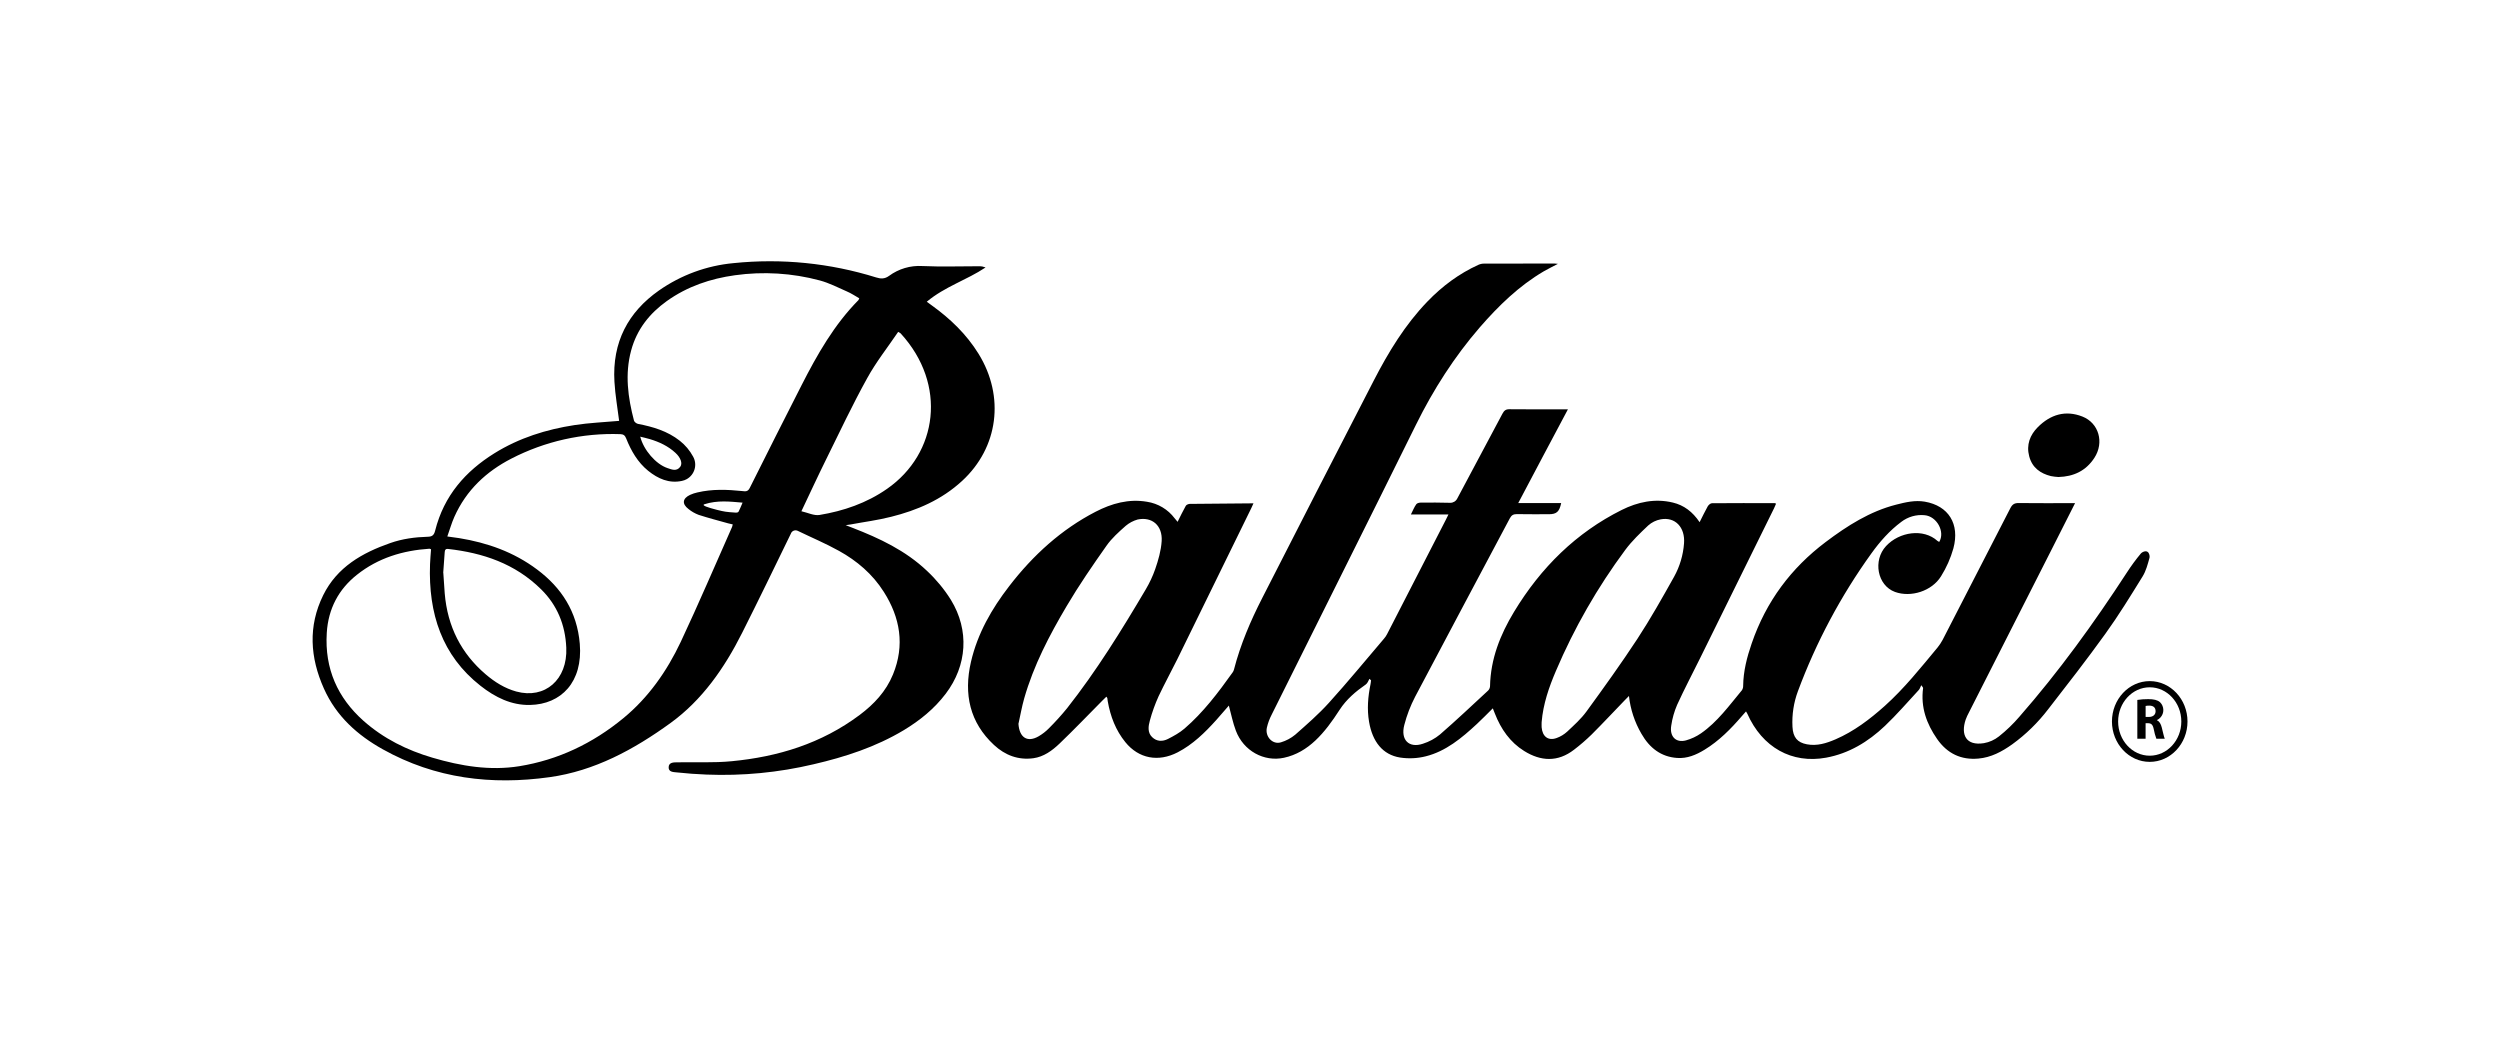 <?xml version="1.0" encoding="UTF-8"?><svg id="Vrstva_1" xmlns="http://www.w3.org/2000/svg" viewBox="0 0 720 300"><defs><style>.cls-1{stroke-width:0px;}</style></defs><path class="cls-1" d="M615.54,201.58c1.04-.16,2.1-.24,3.15-.23,1.56,0,2.65.24,3.39.88,1.25,1.21,1.29,3.21.08,4.46-.28.29-.6.53-.96.69v.06c.73.32,1.13,1.07,1.4,2.11.32,1.28.63,2.75.85,3.2h-2.42c-.32-.87-.57-1.76-.73-2.66-.28-1.41-.73-1.79-1.69-1.81h-.68v4.47h-2.38v-11.16ZM617.93,206.48h.95c1.22,0,1.93-.66,1.93-1.65,0-1.07-.66-1.6-1.78-1.61-.36,0-.73.02-1.09.09v3.18Z"/><path class="cls-1" d="M619.12,219.42c-6,0-10.88-5.22-10.88-11.63s4.88-11.63,10.88-11.63,10.88,5.22,10.88,11.63-4.88,11.63-10.88,11.63M619.12,197.94c-5.01,0-9.1,4.42-9.1,9.85s4.08,9.85,9.1,9.85,9.1-4.42,9.1-9.85-4.08-9.85-9.1-9.85"/><path class="cls-1" d="M361,144.96c-.22.49-.4.93-.61,1.35-7.1,14.51-14.2,29-21.31,43.51-1.77,3.57-3.69,7.08-5.4,10.69-1.03,2.27-1.87,4.61-2.52,7.01-.45,1.6-.72,3.45.65,4.77,1.37,1.33,3.03,1.3,4.56.53,1.67-.85,3.35-1.77,4.78-3,5.37-4.62,9.68-10.32,13.83-16.14.19-.25.32-.53.4-.84,1.88-7.27,4.8-14.08,8.17-20.66,10.64-20.89,21.35-41.74,32.09-62.57,4.26-8.27,9.06-16.14,15.45-22.76,4.29-4.46,9.15-8.06,14.67-10.57.52-.24,1.09-.36,1.66-.36,6.77-.03,13.56-.02,20.34-.02.21,0,.42.04.92.09-1.53.81-2.84,1.43-4.07,2.15-7.09,4.16-12.99,9.88-18.44,16.15-7.27,8.4-13.37,17.9-18.38,28.06-13.76,27.86-27.7,55.62-41.54,83.45-.62,1.19-1.09,2.45-1.39,3.76-.58,2.6,1.67,4.98,4.06,4.23,1.5-.45,2.9-1.2,4.11-2.2,3.32-2.93,6.71-5.87,9.7-9.18,5.44-6.01,10.6-12.3,15.87-18.48.35-.4.64-.83.88-1.3,5.65-10.98,11.3-21.97,16.93-32.95.22-.43.41-.87.74-1.51h-10.81c.6-1.19.97-2.15,1.56-2.96.24-.32.87-.46,1.33-.46,2.81-.02,5.62-.02,8.43.06.86.02,1.65-.47,2.03-1.23,4.31-8.14,8.68-16.25,12.99-24.39.49-.93.97-1.34,2.03-1.33,5.53.06,11.05.03,16.85.03-4.81,9.04-9.5,17.86-14.31,27h12.37c-.53,2.52-1.32,3.21-3.6,3.21-3.06,0-6.13.02-9.19-.03-.94,0-1.5.28-1.99,1.19-9.08,17.15-18.25,34.24-27.29,51.42-1.34,2.58-2.39,5.3-3.11,8.11-1.13,4.3,1.34,6.76,5.35,5.41,1.8-.57,3.48-1.47,4.93-2.67,4.72-4.1,9.28-8.41,13.88-12.67.32-.34.5-.77.53-1.23.16-7.91,2.97-14.89,6.89-21.38,7.78-12.88,18-22.87,31.01-29.37,4.67-2.33,9.61-3.38,14.76-2.14,3.18.76,5.67,2.64,7.7,5.65.83-1.62,1.53-3.14,2.33-4.55.24-.42.8-.9,1.21-.91,6.04-.06,12.07-.03,18.11-.02.13.03.26.08.37.14-.19.45-.36.89-.57,1.31-7.1,14.39-14.19,28.79-21.3,43.18-2.21,4.48-4.55,8.9-6.63,13.46-.82,1.9-1.39,3.9-1.69,5.96-.53,3.17,1.35,5.06,4.25,4.27,1.55-.44,3.01-1.12,4.32-2.03,4.71-3.26,8.12-8,11.79-12.42.23-.37.36-.8.35-1.25.05-4.23,1.09-8.25,2.45-12.2,4.17-12.18,11.42-21.76,21.28-29.2,6.27-4.73,12.78-8.86,20.33-10.79,2.7-.69,5.42-1.34,8.25-.86,6.81,1.18,10.14,6.39,8.23,13.47-.8,2.84-2,5.53-3.56,8.03-2.66,4.29-8.69,6.15-13.25,4.5-5.13-1.88-6.4-9.1-2.58-13.21,3.82-4.12,10.77-5.16,14.83-1.47.15.11.31.2.48.28,1.77-2.93-.7-7.4-4.2-7.7-2.4-.24-4.8.45-6.72,1.92-3.35,2.5-6.14,5.64-8.61,9.08-8.8,12.22-15.91,25.56-21.16,39.68-1.22,3.27-1.75,6.76-1.57,10.25.15,3.03,1.4,4.54,4.16,5.05,2.92.55,5.61-.3,8.26-1.44,5.27-2.28,9.83-5.74,14.17-9.62,5.63-5.05,10.37-11.01,15.22-16.85.54-.68,1.02-1.4,1.43-2.16,6.51-12.65,13.02-25.29,19.51-37.94.58-1.13,1.21-1.48,2.37-1.47,5.33.07,10.67.02,16.27.02-2.37,4.69-4.61,9.11-6.84,13.52-7.9,15.56-15.8,31.14-23.7,46.71-.38.69-.71,1.41-.98,2.15-1.43,4.31.08,7.58,5.27,6.75,1.59-.28,3.07-.95,4.33-1.95,2.13-1.69,4.1-3.59,5.87-5.65,11.34-12.96,21.48-26.96,30.96-41.53,1.24-1.92,2.59-3.76,4.06-5.52.29-.29.67-.49,1.08-.58.52-.15,1.07.15,1.23.66.17.37.23.78.16,1.18-.51,1.85-1.01,3.79-1.99,5.37-3.46,5.6-6.91,11.23-10.74,16.54-5.31,7.38-10.88,14.54-16.44,21.69-2.95,3.86-6.44,7.28-10.38,10.13-2.96,2.11-6.09,3.78-9.73,4.1-4.93.45-8.95-1.4-11.9-5.65-3.01-4.33-4.77-9.11-4.03-14.65,0-.12-.06-.26-.53-.83-.24.48-.4,1.05-.75,1.42-3.21,3.47-6.3,7.06-9.71,10.3-4.86,4.61-10.41,7.95-16.93,9.15-9.87,1.81-18.4-2.93-22.72-12.7-.07-.16-.18-.32-.36-.62-.45.52-.83.94-1.2,1.36-3.19,3.71-6.61,7.16-10.73,9.67-2.45,1.5-5.01,2.58-7.92,2.37-4.61-.32-7.92-2.86-10.27-6.97-1.95-3.34-3.17-7.04-3.59-10.88-.53.54-.89.9-1.24,1.26-3.18,3.29-6.3,6.64-9.53,9.86-1.6,1.56-3.28,3.01-5.05,4.36-4.69,3.63-9.58,3.35-14.37.36-3.99-2.48-6.67-6.25-8.44-10.81-.17-.44-.36-.88-.58-1.47-1.6,1.57-3.05,3.09-4.58,4.5-4.38,4.07-8.97,7.88-14.73,9.32-2.42.61-4.95.73-7.42.35-4.96-.8-7.93-4.52-8.91-10.29-.62-3.65-.32-7.24.42-10.82.08-.37.11-.76.15-1.14l-.47-.41c-.32.58-.53,1.26-1.06,1.63-2.88,2-5.57,4.27-7.53,7.3-4.27,6.65-8.97,12.29-16.03,13.8-5.73,1.24-11.65-1.98-13.84-7.8-.87-2.28-1.34-4.73-2.02-7.23-1.21,1.39-2.39,2.78-3.61,4.14-3.3,3.67-6.8,7.08-11.13,9.32-5.57,2.88-11.22,1.82-15.07-2.93-2.75-3.38-4.31-7.4-5.07-11.79-.04-.3-.06-.6-.12-.89,0-.08-.11-.15-.27-.42-.41.4-.79.77-1.17,1.15-4.09,4.12-8.12,8.34-12.31,12.35-2.15,2.06-4.59,3.83-7.55,4.23-4.29.58-8.1-.81-11.34-3.82-6.94-6.45-8.79-14.59-6.63-23.94,1.92-8.25,6-15.3,10.99-21.77,6.91-8.98,15.06-16.37,24.89-21.45,4.66-2.41,9.57-3.78,14.82-2.88,3.18.49,6.04,2.2,7.96,4.76.23.3.48.58.85,1.02.81-1.6,1.5-3.1,2.31-4.52.32-.57,1-.69,1.64-.65M443.99,207.96c0,.49-.03,1,0,1.49.22,2.72,1.93,3.99,4.34,3.09,1.11-.4,2.13-1.02,3.01-1.82,1.95-1.84,3.99-3.65,5.57-5.82,5-6.87,9.97-13.77,14.65-20.9,3.78-5.78,7.19-11.84,10.58-17.9,1.64-2.96,2.61-6.24,2.86-9.6.36-4.62-2.53-7.7-6.72-6.93-1.34.25-2.58.86-3.6,1.77-2.33,2.2-4.68,4.45-6.6,7.03-8,10.78-14.7,22.47-19.96,34.82-2.01,4.7-3.7,9.56-4.13,14.79M293.31,208.41c.25,4.03,2.58,5.53,5.84,3.63,1.07-.63,2.06-1.39,2.93-2.28,1.84-1.84,3.6-3.77,5.24-5.79,8.45-10.72,15.67-22.4,22.66-34.23,1.09-1.84,2-3.78,2.71-5.8.9-2.58,1.69-5.35,1.87-8.1.28-4.46-2.73-7.09-6.92-6.22-1.26.36-2.43.98-3.43,1.82-1.98,1.76-4.02,3.56-5.53,5.72-4.01,5.68-7.96,11.43-11.5,17.43-4.95,8.37-9.49,17.02-12.22,26.59-.67,2.37-1.09,4.81-1.63,7.22"/><path class="cls-1" d="M178.31,121.21c-.45-3.65-1.13-7.43-1.35-11.24-.69-11.49,3.99-20.09,12.79-26.29,6.36-4.46,13.78-7.19,21.52-7.9,13.81-1.42,27.78-.02,41.05,4.12,1.39.44,2.48.45,3.73-.45,2.76-2.03,6.15-3.04,9.58-2.83,5.47.25,10.95.06,16.44.06.61,0,1.21.12,1.77.35-5.43,3.63-11.71,5.5-16.93,9.87l1.49,1.09c5.25,3.78,9.92,8.23,13.44,13.93,7.59,12.31,5.69,26.96-4.75,36.58-5.93,5.47-12.98,8.47-20.45,10.34-3.83.98-7.75,1.47-11.64,2.2-.22.04-.97.14-1.44.21.43.18,1.56.61,1.98.77,7.72,2.99,15.22,6.5,21.43,12.39,2.65,2.48,4.97,5.28,6.89,8.35,5.37,8.77,4.68,18.92-1.5,27.05-3.33,4.39-7.49,7.71-12.05,10.47-8.14,4.88-16.95,7.73-26,9.83-10.09,2.39-20.47,3.39-30.83,2.97-2.88-.11-5.75-.32-8.6-.63-.94-.1-2.4-.07-2.31-1.55.08-1.36,1.43-1.34,2.45-1.35,5.25-.1,10.52.19,15.73-.32,13.24-1.27,25.79-5.05,36.87-13.35,4.04-3.03,7.55-6.72,9.56-11.64,3.45-8.43,2.06-16.37-2.63-23.76-3.28-5.19-7.79-8.98-12.91-11.82-3.86-2.15-7.94-3.86-11.9-5.78-.72-.34-1.58-.04-1.92.68,0,0,0,.02,0,.03-4.66,9.58-9.3,19.17-14.09,28.68-5.13,10.21-11.55,19.37-20.58,25.93-10.61,7.7-21.97,13.84-34.87,15.63-16.69,2.33-32.88.44-48.04-8.03-7.21-4.03-13.37-9.44-16.97-17.52-3.96-8.87-4.6-17.91-.19-26.86,4-8.11,11.26-12.2,19.32-15.02,3.47-1.22,7.11-1.71,10.77-1.81,1.24-.03,1.81-.39,2.15-1.76,2.55-10.15,8.8-17.13,17.03-22.26,7.16-4.46,14.99-6.89,23.11-8.14,4.29-.67,8.67-.83,12.9-1.22M128.8,154.5c1.34.18,2.4.32,3.44.48,8.08,1.32,15.7,3.98,22.46,9.05,6.97,5.21,11.5,12.1,12.28,21.39.92,11-5.34,17.43-14.35,17.61-5.37.11-10.02-2.2-14.27-5.54-11.05-8.69-15.03-20.77-14.51-35,.05-1.43.19-2.85.29-4.29-.21-.07-.33-.17-.46-.17-7.6.51-14.74,2.61-20.93,7.54-5.21,4.15-8.21,9.71-8.64,16.69-.65,10.39,3.18,18.72,10.52,25.29,5.87,5.21,12.61,8.51,19.9,10.66,8.21,2.42,16.59,3.82,25.07,2.45,11.07-1.8,21.09-6.53,29.97-13.86,7.12-5.86,12.47-13.43,16.49-21.95,5.14-10.93,9.88-22.07,14.79-33.12.07-.23.13-.46.18-.7-.49-.11-.93-.2-1.36-.32-2.83-.79-5.66-1.53-8.45-2.43-1.06-.4-2.05-.96-2.93-1.68-1.94-1.47-1.75-3.05.45-4.08.67-.31,1.39-.54,2.11-.7,4.27-1.01,8.57-.84,12.88-.4.88.09,1.61.28,2.19-.88,4.93-9.87,9.9-19.73,14.91-29.56,4.53-8.9,9.44-17.51,16.41-24.56.1-.16.18-.33.23-.51-1.19-.68-2.33-1.45-3.58-1.98-2.57-1.14-5.11-2.44-7.78-3.16-7.97-2.14-16.29-2.64-24.46-1.5-7.02.98-13.67,3.19-19.63,7.45-4.89,3.51-8.6,8.06-10.26,14.24-1.83,6.8-.92,13.52.83,20.18.11.4.73.86,1.17.94,4.29.83,8.47,2.06,12.01,4.85,1.58,1.24,2.89,2.8,3.85,4.58,1.28,2.29.45,5.19-1.84,6.48-.43.24-.9.41-1.39.51-3.68.79-6.87-.61-9.74-2.93-2.97-2.41-4.89-5.71-6.32-9.32-.34-.87-.8-1.19-1.66-1.22-10.91-.38-21.73,2.05-31.43,7.06-7.11,3.67-12.92,8.98-16.4,16.79-.79,1.77-1.31,3.67-2.02,5.64M127.67,164.94c.14,1.99.25,3.98.41,5.95.8,9.59,4.79,17.34,11.79,23.31,2.64,2.25,5.51,4.04,8.79,4.95,8.3,2.28,14.83-3.43,14.43-12.61-.28-6.65-2.67-12.29-7.2-16.77-7.56-7.48-16.84-10.54-26.82-11.67-.78-.1-.96.32-1,1.02-.12,1.94-.28,3.87-.42,5.82M230.8,147.24c1.9.43,3.64,1.33,5.22,1.07,6.91-1.15,13.53-3.39,19.46-7.53,14.63-10.18,17.36-30.09,3.91-44.76-.23-.17-.46-.32-.72-.44-3.01,4.45-6.35,8.65-8.93,13.35-4.24,7.66-7.98,15.6-11.87,23.48-2.37,4.79-4.6,9.64-7.07,14.83M184.39,125.76c.97,3.86,4.5,7.92,7.82,9.04,1.24.41,2.64,1.07,3.71-.38.71-.98.11-2.62-1.38-3.99-2.15-1.99-4.7-3.16-7.4-3.97-.87-.26-1.76-.45-2.74-.7M202.85,145.23c-.88.3,1,.94,3.6,1.6,2.2.55,2.67.62,5.35.8.32.02.75,0,.92-.29.4-.77.71-1.59,1.14-2.58-3.7-.31-7.19-.75-11.02.47"/><path class="cls-1" d="M592.83,137.38c-.74-.04-1.46-.13-2.19-.27-2.98-.75-5.36-2.38-6.23-5.7-.88-3.31.24-6.14,2.47-8.38,3.68-3.69,8.01-4.96,12.84-3.07,4.75,1.86,6.36,7.48,3.45,11.92-2.45,3.75-5.98,5.38-10.34,5.5"/></svg>